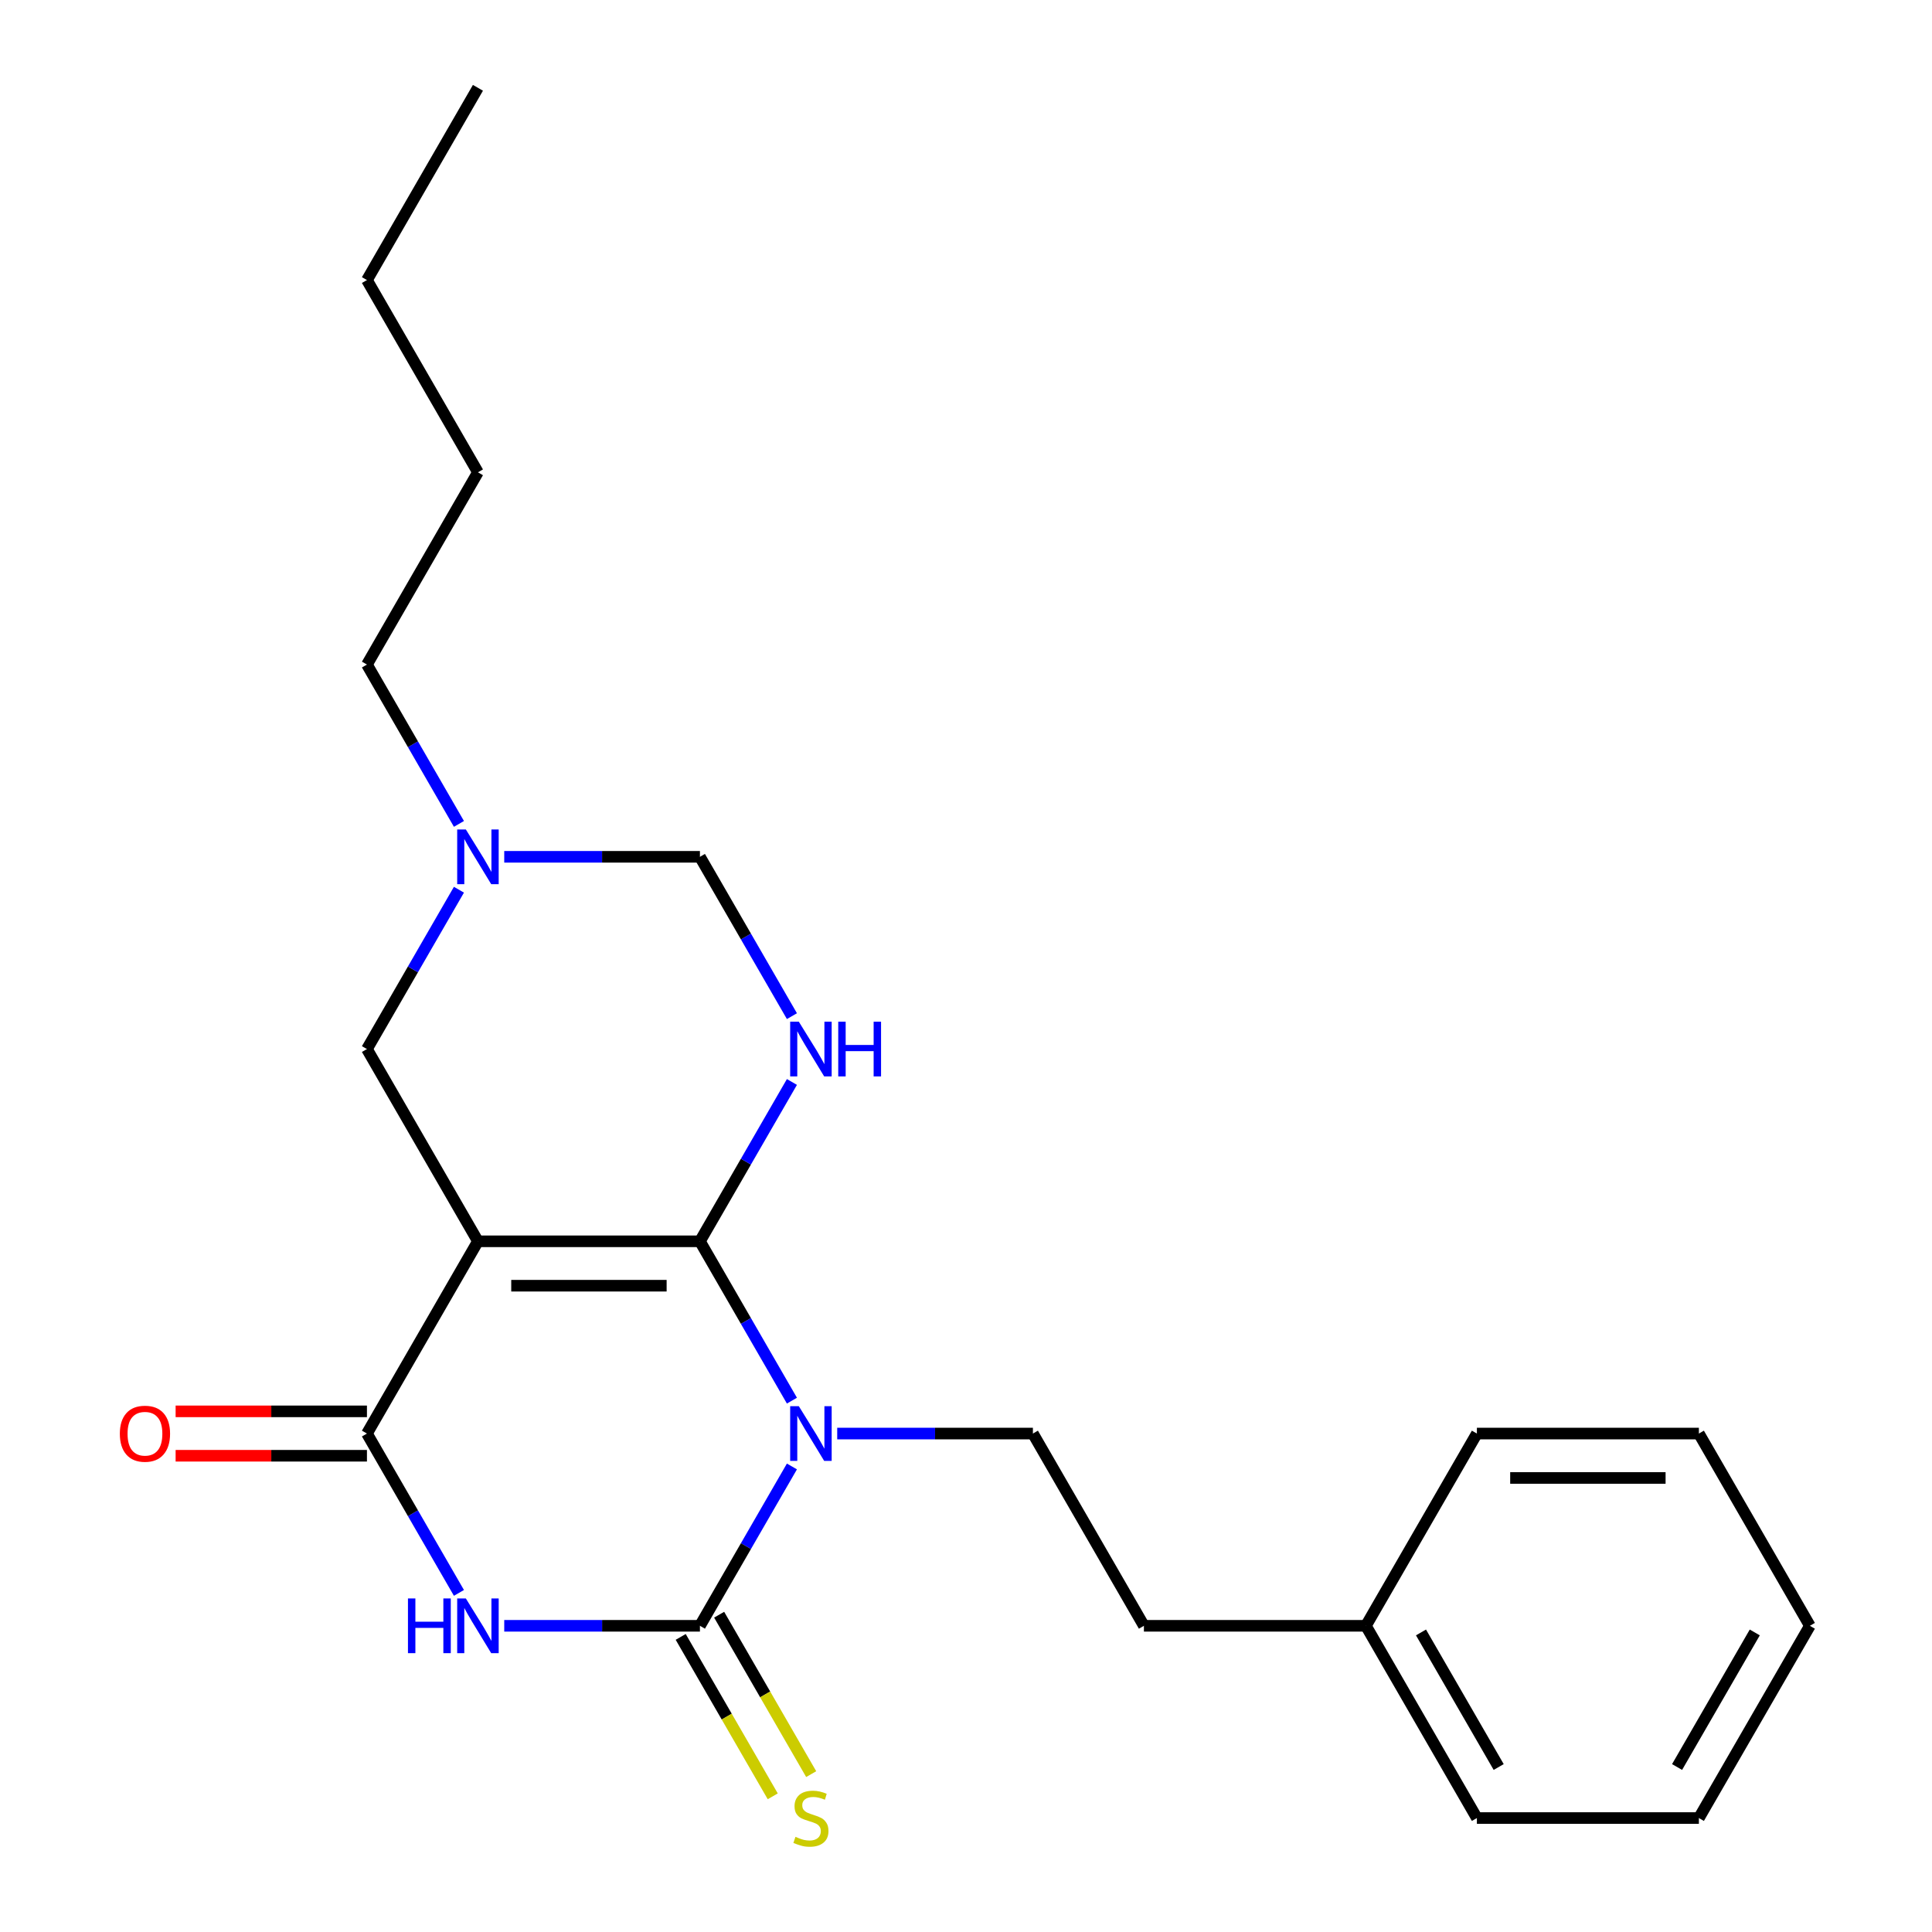 <?xml version='1.0' encoding='iso-8859-1'?>
<svg version='1.1' baseProfile='full'
              xmlns='http://www.w3.org/2000/svg'
                      xmlns:rdkit='http://www.rdkit.org/xml'
                      xmlns:xlink='http://www.w3.org/1999/xlink'
                  xml:space='preserve'
width='1000px' height='1000px' viewBox='0 0 1000 1000'>
<!-- END OF HEADER -->
<rect style='opacity:1.0;fill:#FFFFFF;stroke:none' width='1000' height='1000' x='0' y='0'> </rect>
<path class='bond-0' d='M 362.281,642.499 L 386.09,683.736' style='fill:none;fill-rule:evenodd;stroke:#000000;stroke-width:6px;stroke-linecap:butt;stroke-linejoin:miter;stroke-opacity:1' />
<path class='bond-0' d='M 386.09,683.736 L 409.898,724.974' style='fill:none;fill-rule:evenodd;stroke:#0000FF;stroke-width:6px;stroke-linecap:butt;stroke-linejoin:miter;stroke-opacity:1' />
<path class='bond-1' d='M 362.281,642.499 L 247.38,642.499' style='fill:none;fill-rule:evenodd;stroke:#000000;stroke-width:6px;stroke-linecap:butt;stroke-linejoin:miter;stroke-opacity:1' />
<path class='bond-1' d='M 345.046,665.479 L 264.615,665.479' style='fill:none;fill-rule:evenodd;stroke:#000000;stroke-width:6px;stroke-linecap:butt;stroke-linejoin:miter;stroke-opacity:1' />
<path class='bond-5' d='M 362.281,642.499 L 386.09,601.262' style='fill:none;fill-rule:evenodd;stroke:#000000;stroke-width:6px;stroke-linecap:butt;stroke-linejoin:miter;stroke-opacity:1' />
<path class='bond-5' d='M 386.09,601.262 L 409.898,560.024' style='fill:none;fill-rule:evenodd;stroke:#0000FF;stroke-width:6px;stroke-linecap:butt;stroke-linejoin:miter;stroke-opacity:1' />
<path class='bond-2' d='M 409.898,759.039 L 386.09,800.276' style='fill:none;fill-rule:evenodd;stroke:#0000FF;stroke-width:6px;stroke-linecap:butt;stroke-linejoin:miter;stroke-opacity:1' />
<path class='bond-2' d='M 386.09,800.276 L 362.281,841.514' style='fill:none;fill-rule:evenodd;stroke:#000000;stroke-width:6px;stroke-linecap:butt;stroke-linejoin:miter;stroke-opacity:1' />
<path class='bond-6' d='M 433.344,742.006 L 483.989,742.006' style='fill:none;fill-rule:evenodd;stroke:#0000FF;stroke-width:6px;stroke-linecap:butt;stroke-linejoin:miter;stroke-opacity:1' />
<path class='bond-6' d='M 483.989,742.006 L 534.633,742.006' style='fill:none;fill-rule:evenodd;stroke:#000000;stroke-width:6px;stroke-linecap:butt;stroke-linejoin:miter;stroke-opacity:1' />
<path class='bond-4' d='M 247.38,642.499 L 189.929,742.006' style='fill:none;fill-rule:evenodd;stroke:#000000;stroke-width:6px;stroke-linecap:butt;stroke-linejoin:miter;stroke-opacity:1' />
<path class='bond-7' d='M 247.38,642.499 L 189.929,542.992' style='fill:none;fill-rule:evenodd;stroke:#000000;stroke-width:6px;stroke-linecap:butt;stroke-linejoin:miter;stroke-opacity:1' />
<path class='bond-10' d='M 352.331,847.259 L 376.15,888.516' style='fill:none;fill-rule:evenodd;stroke:#000000;stroke-width:6px;stroke-linecap:butt;stroke-linejoin:miter;stroke-opacity:1' />
<path class='bond-10' d='M 376.15,888.516 L 399.97,929.774' style='fill:none;fill-rule:evenodd;stroke:#CCCC00;stroke-width:6px;stroke-linecap:butt;stroke-linejoin:miter;stroke-opacity:1' />
<path class='bond-10' d='M 372.232,835.769 L 396.052,877.026' style='fill:none;fill-rule:evenodd;stroke:#000000;stroke-width:6px;stroke-linecap:butt;stroke-linejoin:miter;stroke-opacity:1' />
<path class='bond-10' d='M 396.052,877.026 L 419.872,918.284' style='fill:none;fill-rule:evenodd;stroke:#CCCC00;stroke-width:6px;stroke-linecap:butt;stroke-linejoin:miter;stroke-opacity:1' />
<path class='bond-24' d='M 362.281,841.514 L 311.637,841.514' style='fill:none;fill-rule:evenodd;stroke:#000000;stroke-width:6px;stroke-linecap:butt;stroke-linejoin:miter;stroke-opacity:1' />
<path class='bond-24' d='M 311.637,841.514 L 260.993,841.514' style='fill:none;fill-rule:evenodd;stroke:#0000FF;stroke-width:6px;stroke-linecap:butt;stroke-linejoin:miter;stroke-opacity:1' />
<path class='bond-3' d='M 237.546,824.481 L 213.738,783.244' style='fill:none;fill-rule:evenodd;stroke:#0000FF;stroke-width:6px;stroke-linecap:butt;stroke-linejoin:miter;stroke-opacity:1' />
<path class='bond-3' d='M 213.738,783.244 L 189.929,742.006' style='fill:none;fill-rule:evenodd;stroke:#000000;stroke-width:6px;stroke-linecap:butt;stroke-linejoin:miter;stroke-opacity:1' />
<path class='bond-11' d='M 189.929,730.516 L 140.415,730.516' style='fill:none;fill-rule:evenodd;stroke:#000000;stroke-width:6px;stroke-linecap:butt;stroke-linejoin:miter;stroke-opacity:1' />
<path class='bond-11' d='M 140.415,730.516 L 90.901,730.516' style='fill:none;fill-rule:evenodd;stroke:#FF0000;stroke-width:6px;stroke-linecap:butt;stroke-linejoin:miter;stroke-opacity:1' />
<path class='bond-11' d='M 189.929,753.496 L 140.415,753.496' style='fill:none;fill-rule:evenodd;stroke:#000000;stroke-width:6px;stroke-linecap:butt;stroke-linejoin:miter;stroke-opacity:1' />
<path class='bond-11' d='M 140.415,753.496 L 90.901,753.496' style='fill:none;fill-rule:evenodd;stroke:#FF0000;stroke-width:6px;stroke-linecap:butt;stroke-linejoin:miter;stroke-opacity:1' />
<path class='bond-9' d='M 409.898,525.959 L 386.09,484.722' style='fill:none;fill-rule:evenodd;stroke:#0000FF;stroke-width:6px;stroke-linecap:butt;stroke-linejoin:miter;stroke-opacity:1' />
<path class='bond-9' d='M 386.09,484.722 L 362.281,443.484' style='fill:none;fill-rule:evenodd;stroke:#000000;stroke-width:6px;stroke-linecap:butt;stroke-linejoin:miter;stroke-opacity:1' />
<path class='bond-12' d='M 534.633,742.006 L 592.084,841.514' style='fill:none;fill-rule:evenodd;stroke:#000000;stroke-width:6px;stroke-linecap:butt;stroke-linejoin:miter;stroke-opacity:1' />
<path class='bond-23' d='M 189.929,542.992 L 213.738,501.754' style='fill:none;fill-rule:evenodd;stroke:#000000;stroke-width:6px;stroke-linecap:butt;stroke-linejoin:miter;stroke-opacity:1' />
<path class='bond-23' d='M 213.738,501.754 L 237.546,460.517' style='fill:none;fill-rule:evenodd;stroke:#0000FF;stroke-width:6px;stroke-linecap:butt;stroke-linejoin:miter;stroke-opacity:1' />
<path class='bond-8' d='M 260.993,443.484 L 311.637,443.484' style='fill:none;fill-rule:evenodd;stroke:#0000FF;stroke-width:6px;stroke-linecap:butt;stroke-linejoin:miter;stroke-opacity:1' />
<path class='bond-8' d='M 311.637,443.484 L 362.281,443.484' style='fill:none;fill-rule:evenodd;stroke:#000000;stroke-width:6px;stroke-linecap:butt;stroke-linejoin:miter;stroke-opacity:1' />
<path class='bond-14' d='M 237.546,426.452 L 213.738,385.214' style='fill:none;fill-rule:evenodd;stroke:#0000FF;stroke-width:6px;stroke-linecap:butt;stroke-linejoin:miter;stroke-opacity:1' />
<path class='bond-14' d='M 213.738,385.214 L 189.929,343.977' style='fill:none;fill-rule:evenodd;stroke:#000000;stroke-width:6px;stroke-linecap:butt;stroke-linejoin:miter;stroke-opacity:1' />
<path class='bond-13' d='M 592.084,841.514 L 706.985,841.514' style='fill:none;fill-rule:evenodd;stroke:#000000;stroke-width:6px;stroke-linecap:butt;stroke-linejoin:miter;stroke-opacity:1' />
<path class='bond-15' d='M 706.985,841.514 L 764.436,941.021' style='fill:none;fill-rule:evenodd;stroke:#000000;stroke-width:6px;stroke-linecap:butt;stroke-linejoin:miter;stroke-opacity:1' />
<path class='bond-15' d='M 735.504,844.95 L 775.719,914.605' style='fill:none;fill-rule:evenodd;stroke:#000000;stroke-width:6px;stroke-linecap:butt;stroke-linejoin:miter;stroke-opacity:1' />
<path class='bond-16' d='M 706.985,841.514 L 764.436,742.006' style='fill:none;fill-rule:evenodd;stroke:#000000;stroke-width:6px;stroke-linecap:butt;stroke-linejoin:miter;stroke-opacity:1' />
<path class='bond-17' d='M 189.929,343.977 L 247.38,244.469' style='fill:none;fill-rule:evenodd;stroke:#000000;stroke-width:6px;stroke-linecap:butt;stroke-linejoin:miter;stroke-opacity:1' />
<path class='bond-20' d='M 764.436,941.021 L 879.337,941.021' style='fill:none;fill-rule:evenodd;stroke:#000000;stroke-width:6px;stroke-linecap:butt;stroke-linejoin:miter;stroke-opacity:1' />
<path class='bond-21' d='M 764.436,742.006 L 879.337,742.006' style='fill:none;fill-rule:evenodd;stroke:#000000;stroke-width:6px;stroke-linecap:butt;stroke-linejoin:miter;stroke-opacity:1' />
<path class='bond-21' d='M 781.671,764.987 L 862.102,764.987' style='fill:none;fill-rule:evenodd;stroke:#000000;stroke-width:6px;stroke-linecap:butt;stroke-linejoin:miter;stroke-opacity:1' />
<path class='bond-18' d='M 247.38,244.469 L 189.929,144.962' style='fill:none;fill-rule:evenodd;stroke:#000000;stroke-width:6px;stroke-linecap:butt;stroke-linejoin:miter;stroke-opacity:1' />
<path class='bond-19' d='M 189.929,144.962 L 247.38,45.455' style='fill:none;fill-rule:evenodd;stroke:#000000;stroke-width:6px;stroke-linecap:butt;stroke-linejoin:miter;stroke-opacity:1' />
<path class='bond-25' d='M 879.337,941.021 L 936.787,841.514' style='fill:none;fill-rule:evenodd;stroke:#000000;stroke-width:6px;stroke-linecap:butt;stroke-linejoin:miter;stroke-opacity:1' />
<path class='bond-25' d='M 868.053,914.605 L 908.268,844.95' style='fill:none;fill-rule:evenodd;stroke:#000000;stroke-width:6px;stroke-linecap:butt;stroke-linejoin:miter;stroke-opacity:1' />
<path class='bond-22' d='M 879.337,742.006 L 936.787,841.514' style='fill:none;fill-rule:evenodd;stroke:#000000;stroke-width:6px;stroke-linecap:butt;stroke-linejoin:miter;stroke-opacity:1' />
<path  class='atom-1' d='M 413.472 727.846
L 422.752 742.846
Q 423.672 744.326, 425.152 747.006
Q 426.632 749.686, 426.712 749.846
L 426.712 727.846
L 430.472 727.846
L 430.472 756.166
L 426.592 756.166
L 416.632 739.766
Q 415.472 737.846, 414.232 735.646
Q 413.032 733.446, 412.672 732.766
L 412.672 756.166
L 408.992 756.166
L 408.992 727.846
L 413.472 727.846
' fill='#0000FF'/>
<path  class='atom-4' d='M 211.16 827.354
L 215 827.354
L 215 839.394
L 229.48 839.394
L 229.48 827.354
L 233.32 827.354
L 233.32 855.674
L 229.48 855.674
L 229.48 842.594
L 215 842.594
L 215 855.674
L 211.16 855.674
L 211.16 827.354
' fill='#0000FF'/>
<path  class='atom-4' d='M 241.12 827.354
L 250.4 842.354
Q 251.32 843.834, 252.8 846.514
Q 254.28 849.194, 254.36 849.354
L 254.36 827.354
L 258.12 827.354
L 258.12 855.674
L 254.24 855.674
L 244.28 839.274
Q 243.12 837.354, 241.88 835.154
Q 240.68 832.954, 240.32 832.274
L 240.32 855.674
L 236.64 855.674
L 236.64 827.354
L 241.12 827.354
' fill='#0000FF'/>
<path  class='atom-6' d='M 413.472 528.832
L 422.752 543.832
Q 423.672 545.312, 425.152 547.992
Q 426.632 550.672, 426.712 550.832
L 426.712 528.832
L 430.472 528.832
L 430.472 557.152
L 426.592 557.152
L 416.632 540.752
Q 415.472 538.832, 414.232 536.632
Q 413.032 534.432, 412.672 533.752
L 412.672 557.152
L 408.992 557.152
L 408.992 528.832
L 413.472 528.832
' fill='#0000FF'/>
<path  class='atom-6' d='M 433.872 528.832
L 437.712 528.832
L 437.712 540.872
L 452.192 540.872
L 452.192 528.832
L 456.032 528.832
L 456.032 557.152
L 452.192 557.152
L 452.192 544.072
L 437.712 544.072
L 437.712 557.152
L 433.872 557.152
L 433.872 528.832
' fill='#0000FF'/>
<path  class='atom-9' d='M 241.12 429.324
L 250.4 444.324
Q 251.32 445.804, 252.8 448.484
Q 254.28 451.164, 254.36 451.324
L 254.36 429.324
L 258.12 429.324
L 258.12 457.644
L 254.24 457.644
L 244.28 441.244
Q 243.12 439.324, 241.88 437.124
Q 240.68 434.924, 240.32 434.244
L 240.32 457.644
L 236.64 457.644
L 236.64 429.324
L 241.12 429.324
' fill='#0000FF'/>
<path  class='atom-11' d='M 411.732 950.741
Q 412.052 950.861, 413.372 951.421
Q 414.692 951.981, 416.132 952.341
Q 417.612 952.661, 419.052 952.661
Q 421.732 952.661, 423.292 951.381
Q 424.852 950.061, 424.852 947.781
Q 424.852 946.221, 424.052 945.261
Q 423.292 944.301, 422.092 943.781
Q 420.892 943.261, 418.892 942.661
Q 416.372 941.901, 414.852 941.181
Q 413.372 940.461, 412.292 938.941
Q 411.252 937.421, 411.252 934.861
Q 411.252 931.301, 413.652 929.101
Q 416.092 926.901, 420.892 926.901
Q 424.172 926.901, 427.892 928.461
L 426.972 931.541
Q 423.572 930.141, 421.012 930.141
Q 418.252 930.141, 416.732 931.301
Q 415.212 932.421, 415.252 934.381
Q 415.252 935.901, 416.012 936.821
Q 416.812 937.741, 417.932 938.261
Q 419.092 938.781, 421.012 939.381
Q 423.572 940.181, 425.092 940.981
Q 426.612 941.781, 427.692 943.421
Q 428.812 945.021, 428.812 947.781
Q 428.812 951.701, 426.172 953.821
Q 423.572 955.901, 419.212 955.901
Q 416.692 955.901, 414.772 955.341
Q 412.892 954.821, 410.652 953.901
L 411.732 950.741
' fill='#CCCC00'/>
<path  class='atom-12' d='M 62.028 742.086
Q 62.028 735.286, 65.388 731.486
Q 68.748 727.686, 75.028 727.686
Q 81.308 727.686, 84.668 731.486
Q 88.028 735.286, 88.028 742.086
Q 88.028 748.966, 84.628 752.886
Q 81.228 756.766, 75.028 756.766
Q 68.788 756.766, 65.388 752.886
Q 62.028 749.006, 62.028 742.086
M 75.028 753.566
Q 79.348 753.566, 81.668 750.686
Q 84.028 747.766, 84.028 742.086
Q 84.028 736.526, 81.668 733.726
Q 79.348 730.886, 75.028 730.886
Q 70.708 730.886, 68.348 733.686
Q 66.028 736.486, 66.028 742.086
Q 66.028 747.806, 68.348 750.686
Q 70.708 753.566, 75.028 753.566
' fill='#FF0000'/>
</svg>

